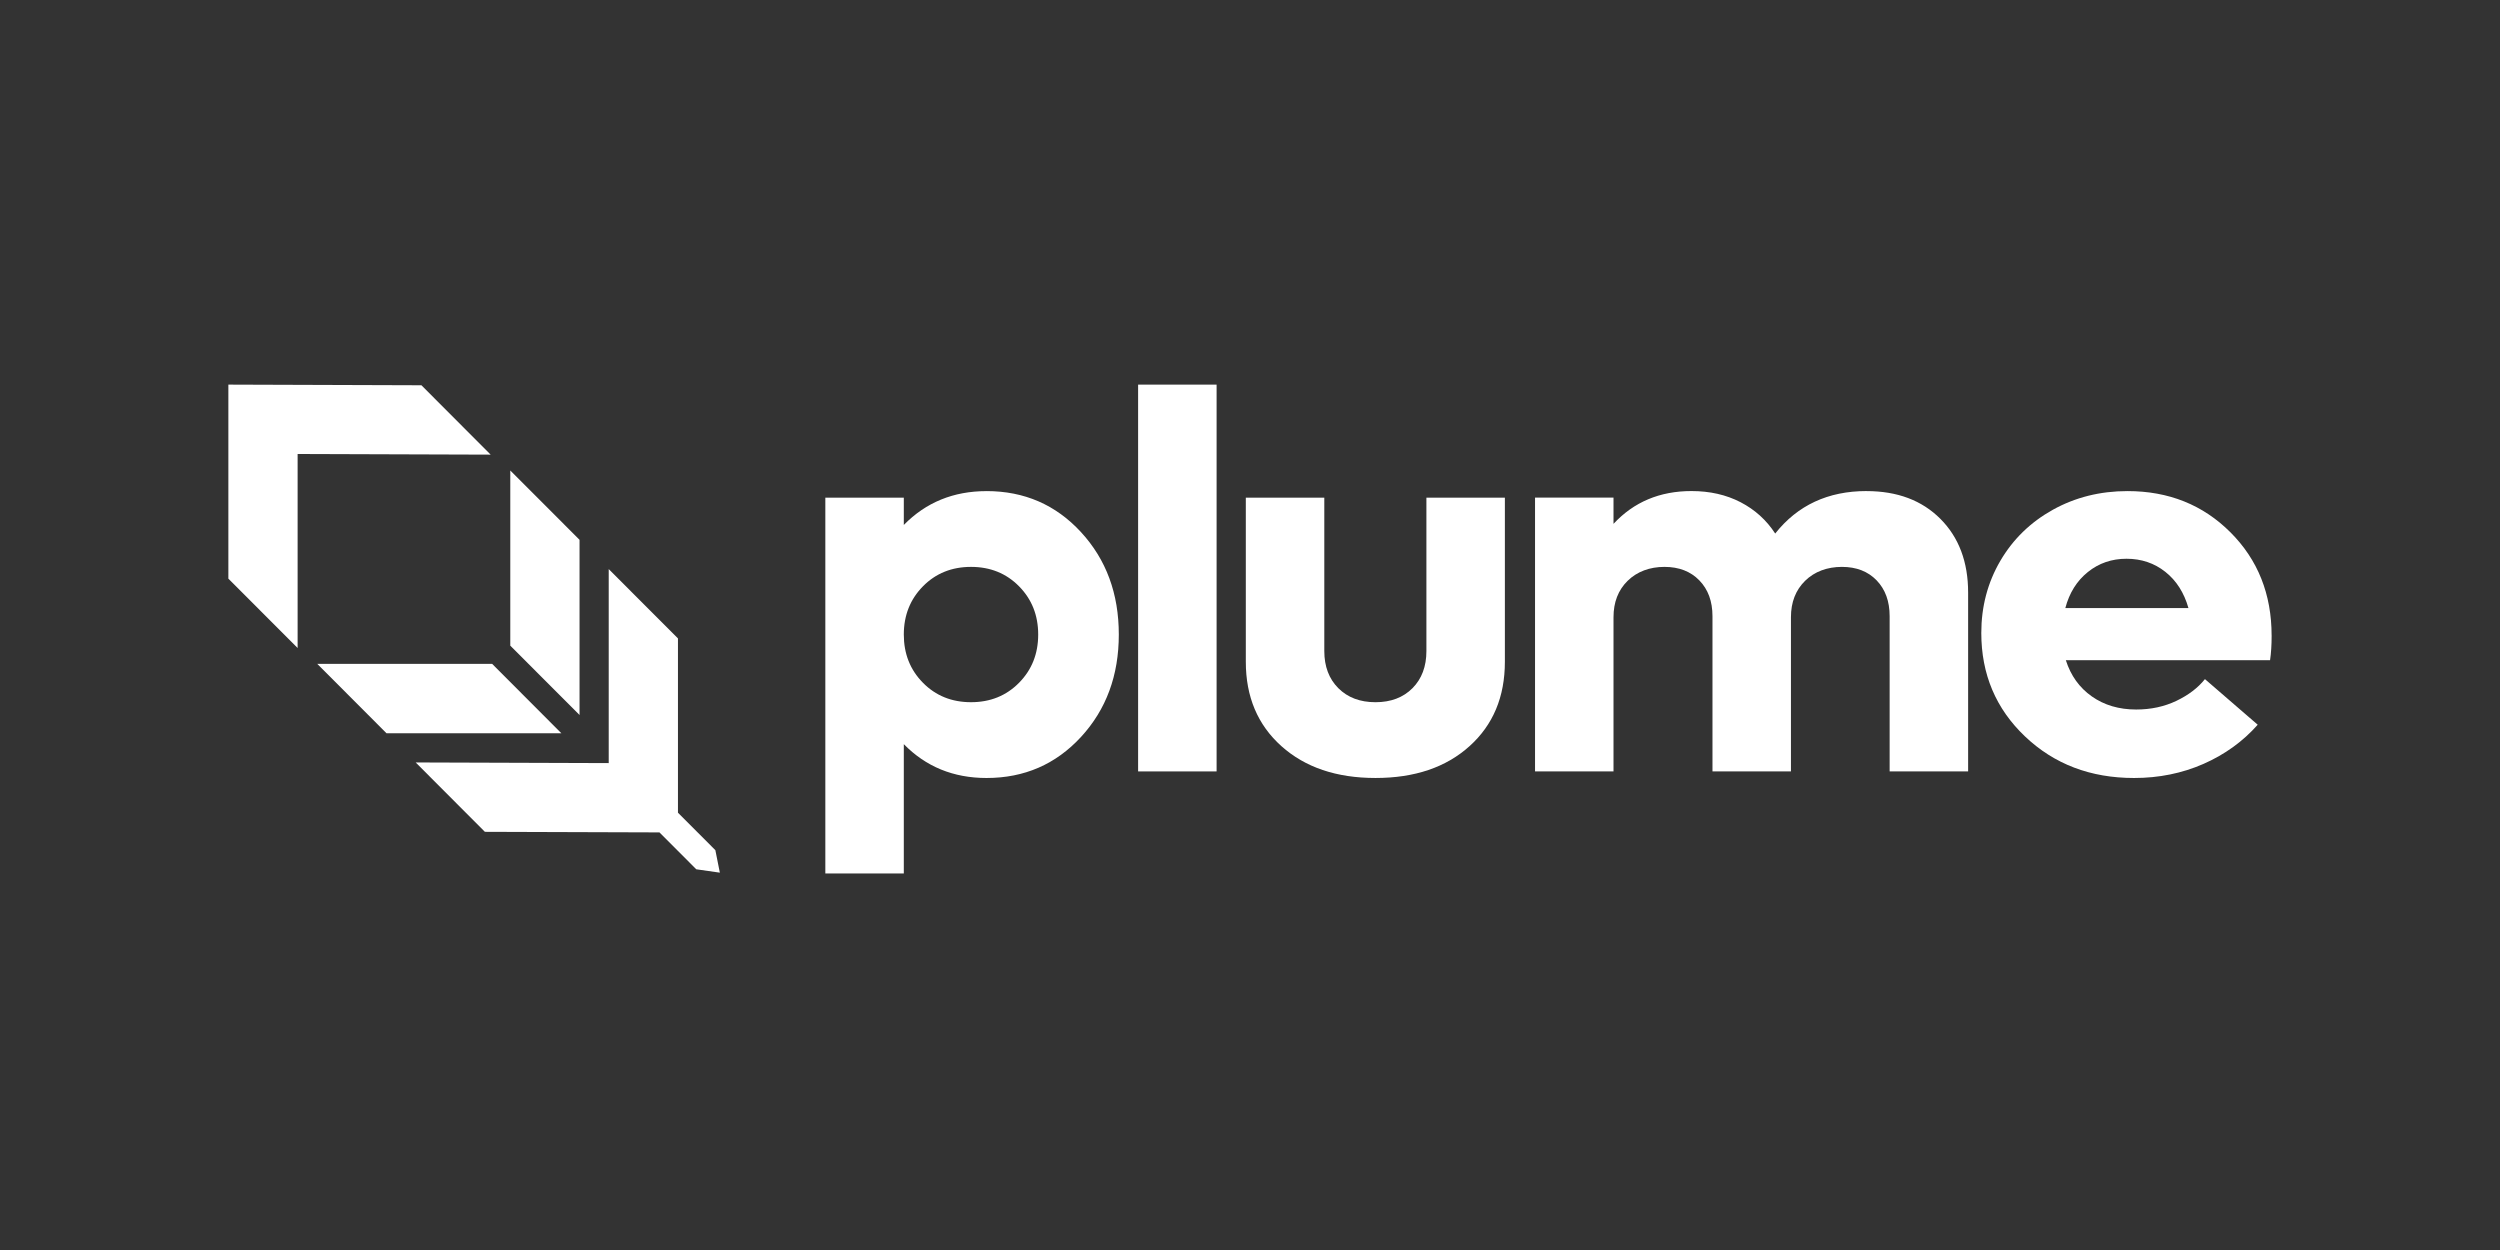 <svg width="208" height="104" viewBox="0 0 208 104" fill="none" xmlns="http://www.w3.org/2000/svg">
<rect x="0" y="0" width="208" height="104" fill="#333333" stroke="none"/>
<path d="M82.077 40.859C85.222 40.859 87.843 41.996 89.94 44.274C92.037 46.551 93.085 49.391 93.085 52.794C93.085 56.197 92.037 59.037 89.94 61.314C87.843 63.591 85.222 64.729 82.077 64.729C79.326 64.729 77.033 63.79 75.197 61.914V72.67H68.668V41.405H75.197V43.676C77.033 41.8 79.326 40.861 82.077 40.861V40.859ZM76.792 56.809C77.855 57.886 79.188 58.423 80.788 58.423C82.388 58.423 83.721 57.886 84.783 56.809C85.846 55.732 86.378 54.394 86.378 52.794C86.378 51.194 85.846 49.856 84.783 48.779C83.721 47.702 82.388 47.165 80.788 47.165C79.188 47.165 77.855 47.702 76.792 48.779C75.73 49.856 75.197 51.194 75.197 52.794C75.197 54.394 75.727 55.732 76.792 56.809Z" fill="white"/>
<path d="M94.691 64.182V32H101.221V64.182H94.691Z" fill="white"/>
<path d="M114.441 64.728C111.195 64.728 108.584 63.845 106.611 62.077C104.638 60.309 103.652 57.971 103.652 55.063V41.405H110.182V54.169C110.182 55.449 110.572 56.479 111.349 57.257C112.127 58.034 113.159 58.424 114.439 58.424C115.718 58.424 116.746 58.034 117.519 57.257C118.29 56.479 118.677 55.449 118.677 54.169V41.405H125.206V55.063C125.206 57.974 124.228 60.312 122.269 62.077C120.31 63.845 117.701 64.728 114.439 64.728H114.441Z" fill="white"/>
<path d="M155.294 40.859C157.856 40.859 159.906 41.63 161.443 43.171C162.979 44.713 163.748 46.756 163.748 49.302V64.182H157.218V51.266C157.218 50.031 156.859 49.038 156.137 48.288C155.415 47.539 154.451 47.165 153.244 47.165C152.036 47.165 150.972 47.55 150.187 48.321C149.4 49.092 149.007 50.103 149.007 51.353V64.182H142.478V51.266C142.478 50.031 142.114 49.038 141.385 48.288C140.657 47.539 139.69 47.165 138.48 47.165C137.271 47.165 136.208 47.55 135.423 48.321C134.636 49.092 134.244 50.103 134.244 51.353V64.182H127.715V41.403H134.244V43.584C135.932 41.767 138.095 40.856 140.731 40.856C142.261 40.856 143.623 41.165 144.816 41.784C146.009 42.403 146.971 43.272 147.697 44.39C149.561 42.034 152.095 40.856 155.296 40.856L155.294 40.859Z" fill="white"/>
<path d="M189 52.88C189 53.665 188.956 54.349 188.869 54.931H171.878C172.287 56.211 173.006 57.215 174.04 57.942C175.075 58.67 176.303 59.032 177.73 59.032C178.954 59.032 180.068 58.792 181.072 58.313C182.076 57.834 182.87 57.229 183.451 56.503L187.842 60.298C186.604 61.695 185.098 62.781 183.321 63.561C181.544 64.339 179.622 64.729 177.555 64.729C173.931 64.729 170.904 63.577 168.48 61.27C166.056 58.965 164.844 56.096 164.844 52.663C164.844 50.468 165.372 48.466 166.427 46.663C167.483 44.86 168.943 43.442 170.806 42.407C172.67 41.375 174.736 40.859 177.009 40.859C180.43 40.859 183.283 42.001 185.569 44.285C187.856 46.569 188.998 49.435 188.998 52.883L189 52.88ZM176.924 46.488C175.701 46.488 174.631 46.854 173.713 47.59C172.796 48.326 172.17 49.325 171.836 50.589H182.078C181.714 49.309 181.074 48.305 180.156 47.578C179.239 46.852 178.162 46.488 176.924 46.488Z" fill="white"/>
<path fill-rule="evenodd" clip-rule="evenodd" d="M19 32.003V48.145L24.762 53.914V37.772L40.821 37.826L35.063 32.054L19.003 32L19 32.003ZM48.218 44.914V59.488L42.456 53.719V39.145L48.218 44.914ZM32.155 61.005H46.703L40.945 55.233H26.396L32.155 61.005ZM56.406 67.617V53.117L50.645 47.348V63.49L34.585 63.436L40.343 69.208L54.867 69.256L57.93 72.325L59.891 72.605L59.518 70.734L56.406 67.617Z" fill="white"/>
</svg>
